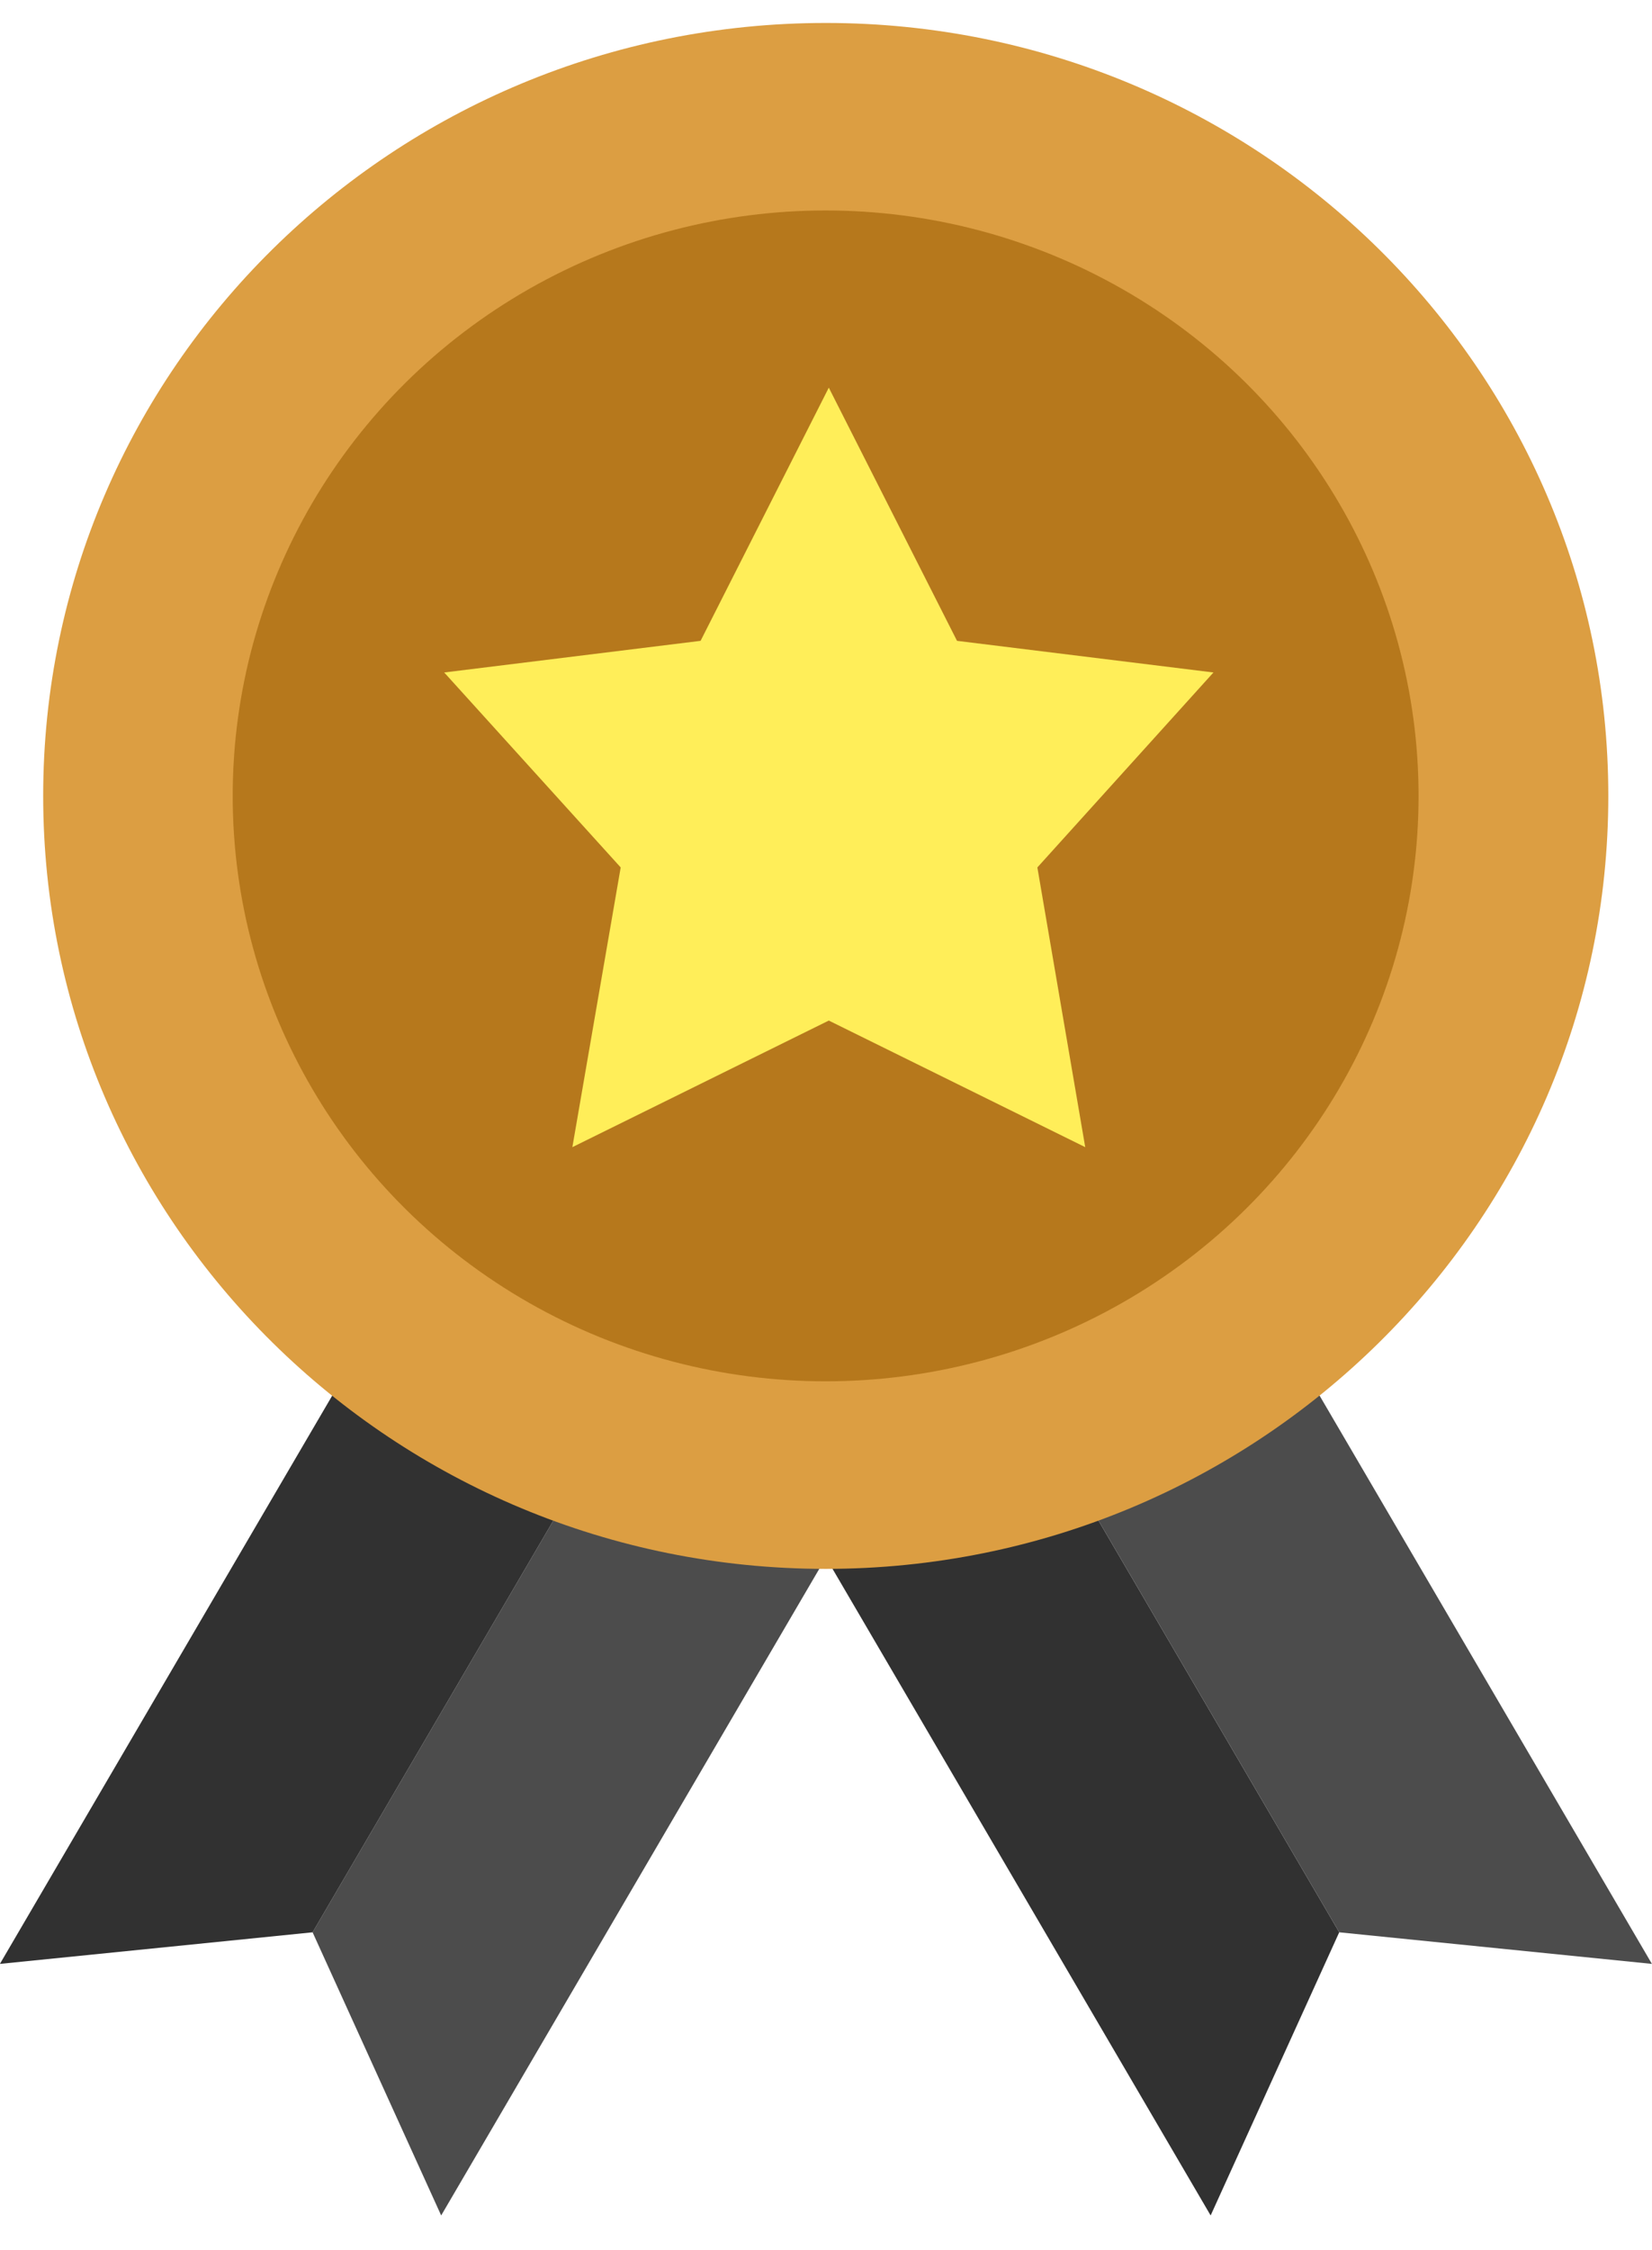 <svg viewBox="0 0 36 49" fill="none" xmlns="http://www.w3.org/2000/svg">
    <path d="M14.57 28.824L19.378 31.563L9.614 48.251L6.812 42.084L14.57 28.824Z" fill="#4C4C4C" />
    <path d="M14.57 28.824L9.762 26.085L-0.002 42.772L6.812 42.084L14.57 28.824Z" fill="#313131" />
    <path d="M21.426 28.824L16.618 31.563L26.382 48.251L29.184 42.084L21.426 28.824Z" fill="#313131" />
    <path d="M21.426 28.824L26.234 26.085L35.998 42.772L29.184 42.084L21.426 28.824Z" fill="#4C4C4C" />
    <path
        d="M17.995 34.169C27.407 34.169 35.048 26.638 35.048 17.334C35.048 8.031 27.407 0.5 17.995 0.5C8.583 0.5 0.941 8.031 0.941 17.334C0.941 26.638 8.583 34.169 17.995 34.169Z"
        fill="#DC9E42" />
    <ellipse cx="17.992" cy="17.334" rx="12.921" ry="12.75" fill="#B6781C" />
    <path
        d="M18.061 8.443L20.855 13.957L26.443 14.646L22.606 18.892L23.649 24.984L18.061 22.227L12.473 24.984L13.526 18.892L9.68 14.646L15.267 13.957L18.061 8.443Z"
        fill="#FFEE59" />
</svg>